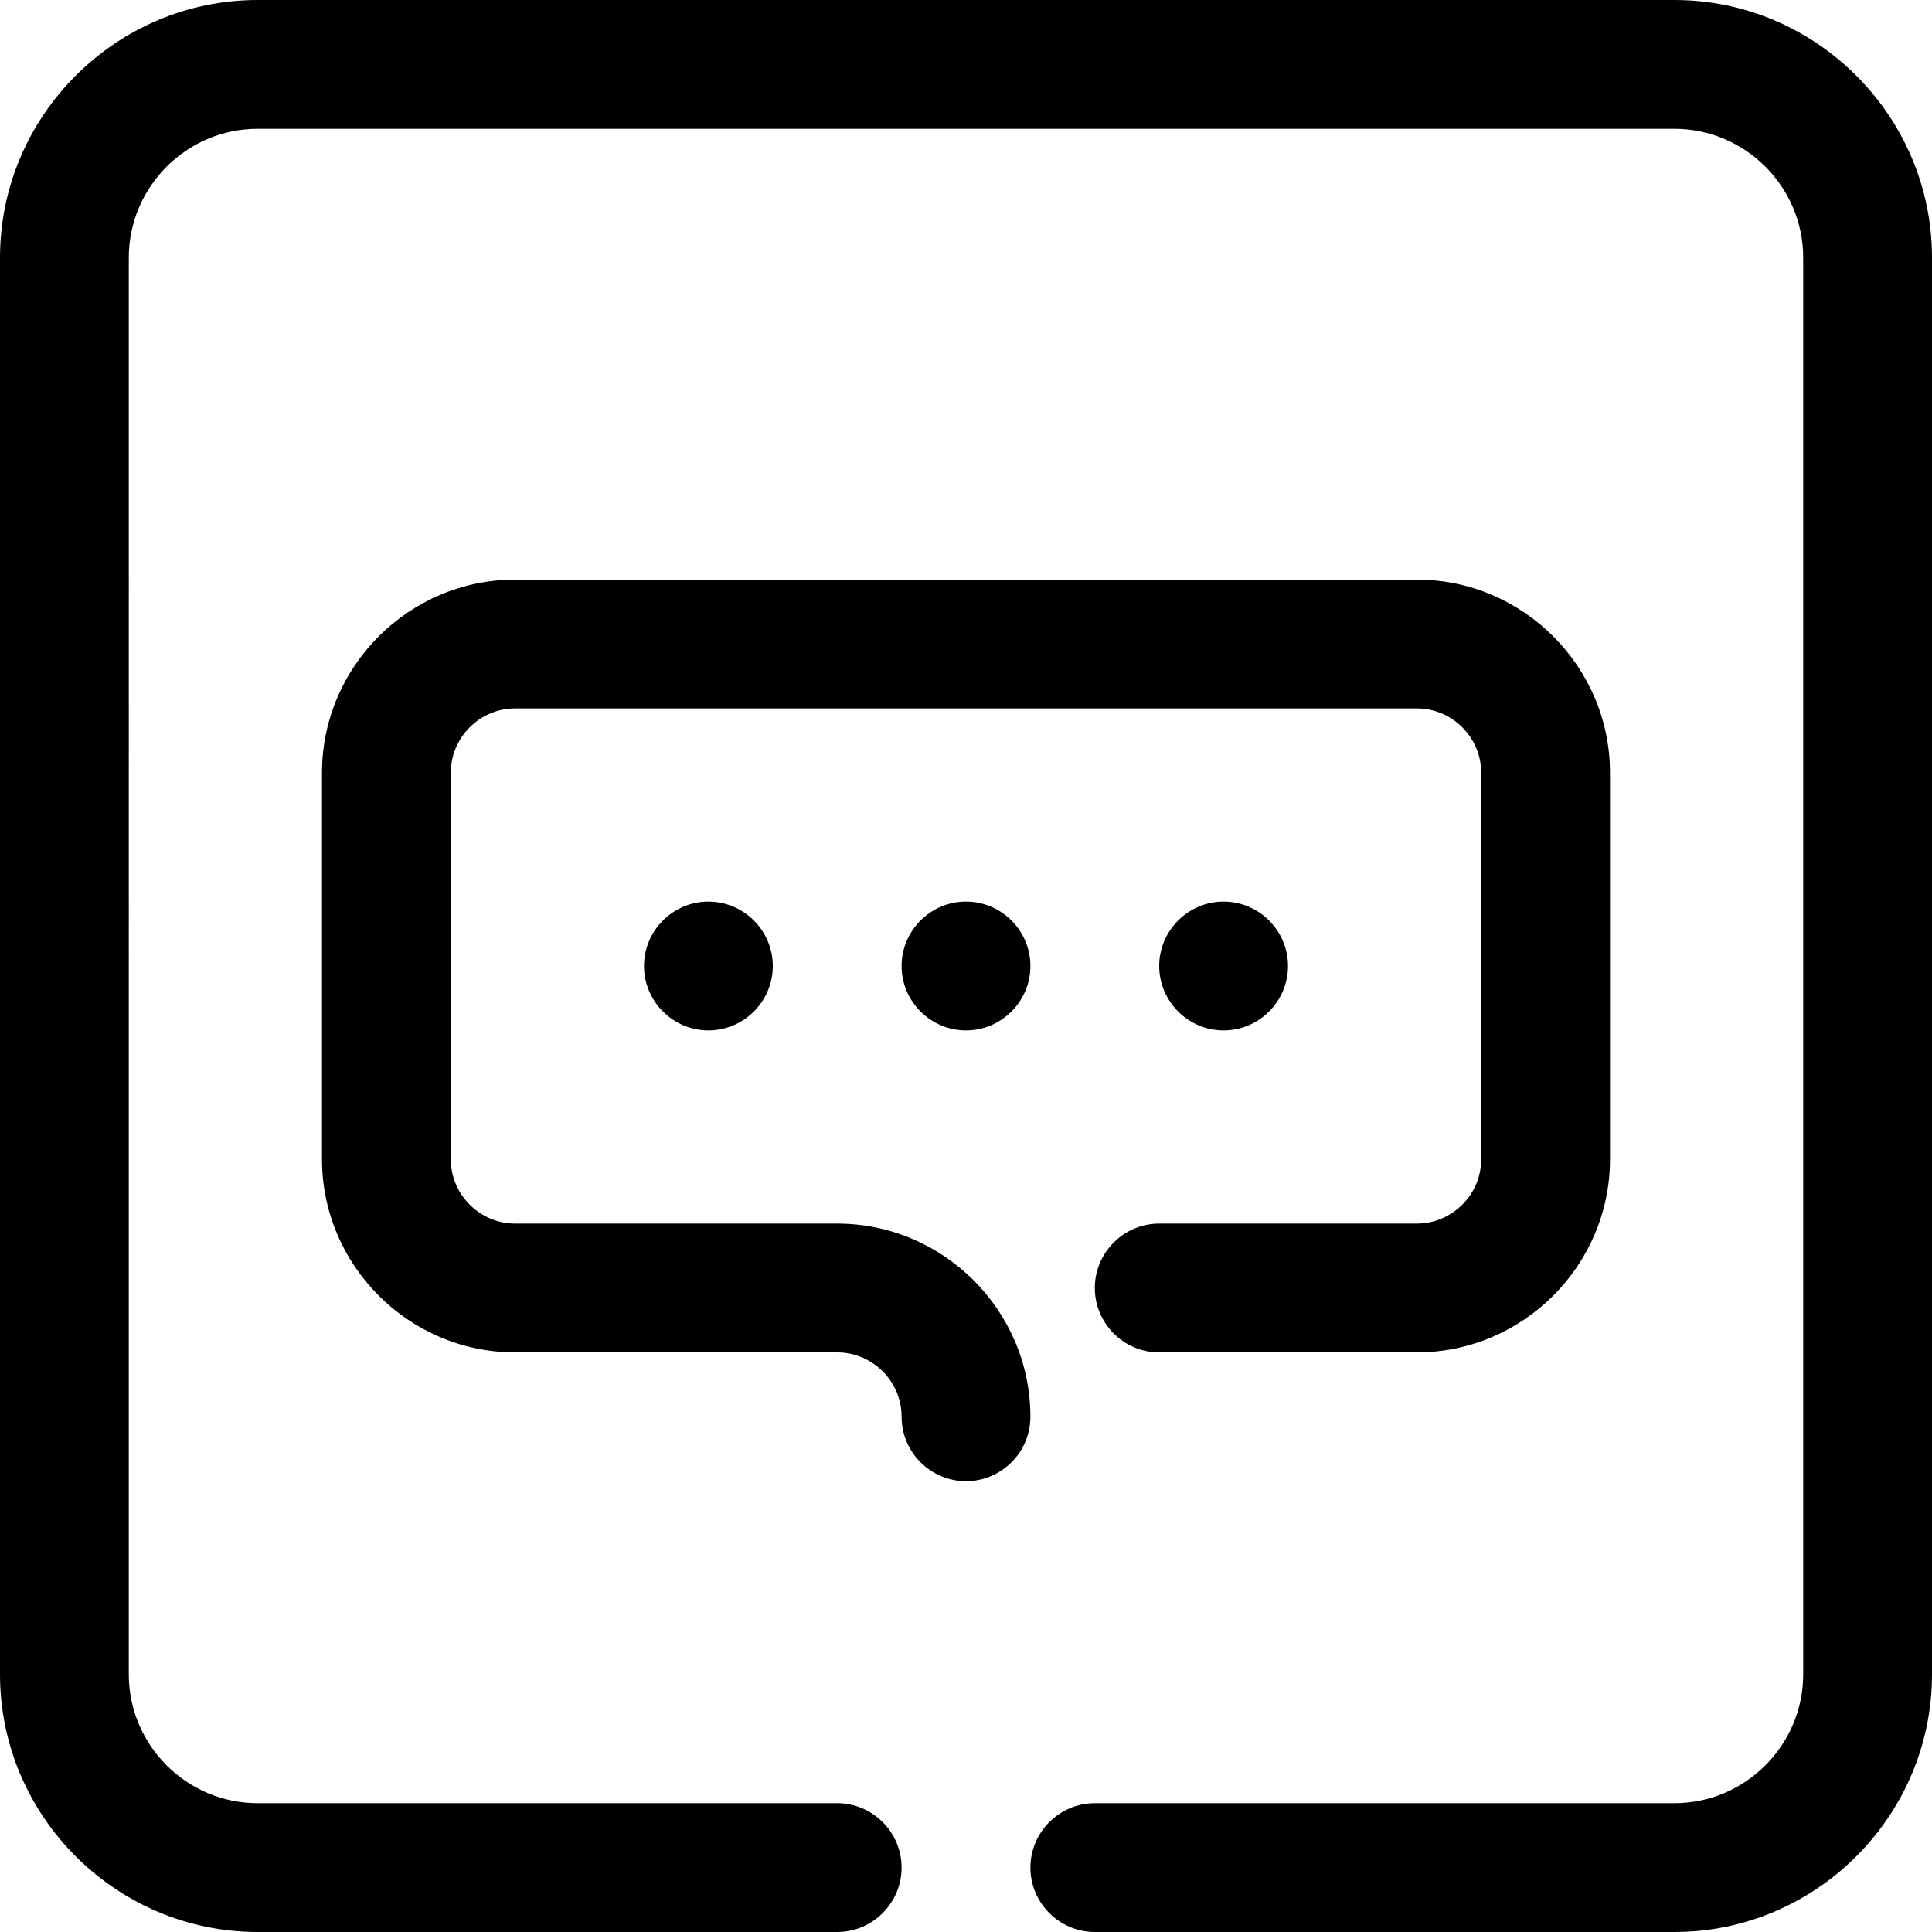 <?xml version="1.0" encoding="utf-8"?>
<!-- Generator: Adobe Illustrator 25.4.1, SVG Export Plug-In . SVG Version: 6.00 Build 0)  -->
<svg version="1.1" id="Layer_1" xmlns="http://www.w3.org/2000/svg" xmlns:xlink="http://www.w3.org/1999/xlink" x="0px" y="0px"
	 viewBox="0 0 60 60" style="enable-background:new 0 0 60 60;" xml:space="preserve">
<g id="surface1">
	<path d="M22,32c-1.1,0-2-0.9-2-2s0.9-2,2-2s2,0.9,2,2S23.1,32,22,32z M32,30c0-1.1-0.9-2-2-2s-2,0.9-2,2s0.9,2,2,2S32,31.1,32,30z
		 M40,30c0-1.1-0.9-2-2-2s-2,0.9-2,2s0.9,2,2,2S40,31.1,40,30z M60,52V8c0-4.4-3.6-8-8-8H8C3.6,0,0,3.6,0,8v44c0,4.4,3.6,8,8,8h18
		c1.1,0,2-0.9,2-2s-0.9-2-2-2H8c-2.2,0-4-1.8-4-4V8c0-2.2,1.8-4,4-4h44c2.2,0,4,1.8,4,4v44c0,2.2-1.8,4-4,4H34c-1.1,0-2,0.9-2,2
		s0.9,2,2,2h18C56.4,60,60,56.4,60,52z M32,44c0-3.3-2.7-6-6-6H16c-1.1,0-2-0.9-2-2V24c0-1.1,0.9-2,2-2h28c1.1,0,2,0.9,2,2v12
		c0,1.1-0.9,2-2,2h-8c-1.1,0-2,0.9-2,2s0.9,2,2,2h8c3.3,0,6-2.7,6-6V24c0-3.3-2.7-6-6-6H16c-3.3,0-6,2.7-6,6v12c0,3.3,2.7,6,6,6h10
		c1.1,0,2,0.9,2,2s0.9,2,2,2S32,45.1,32,44z"/>
</g>
</svg>
